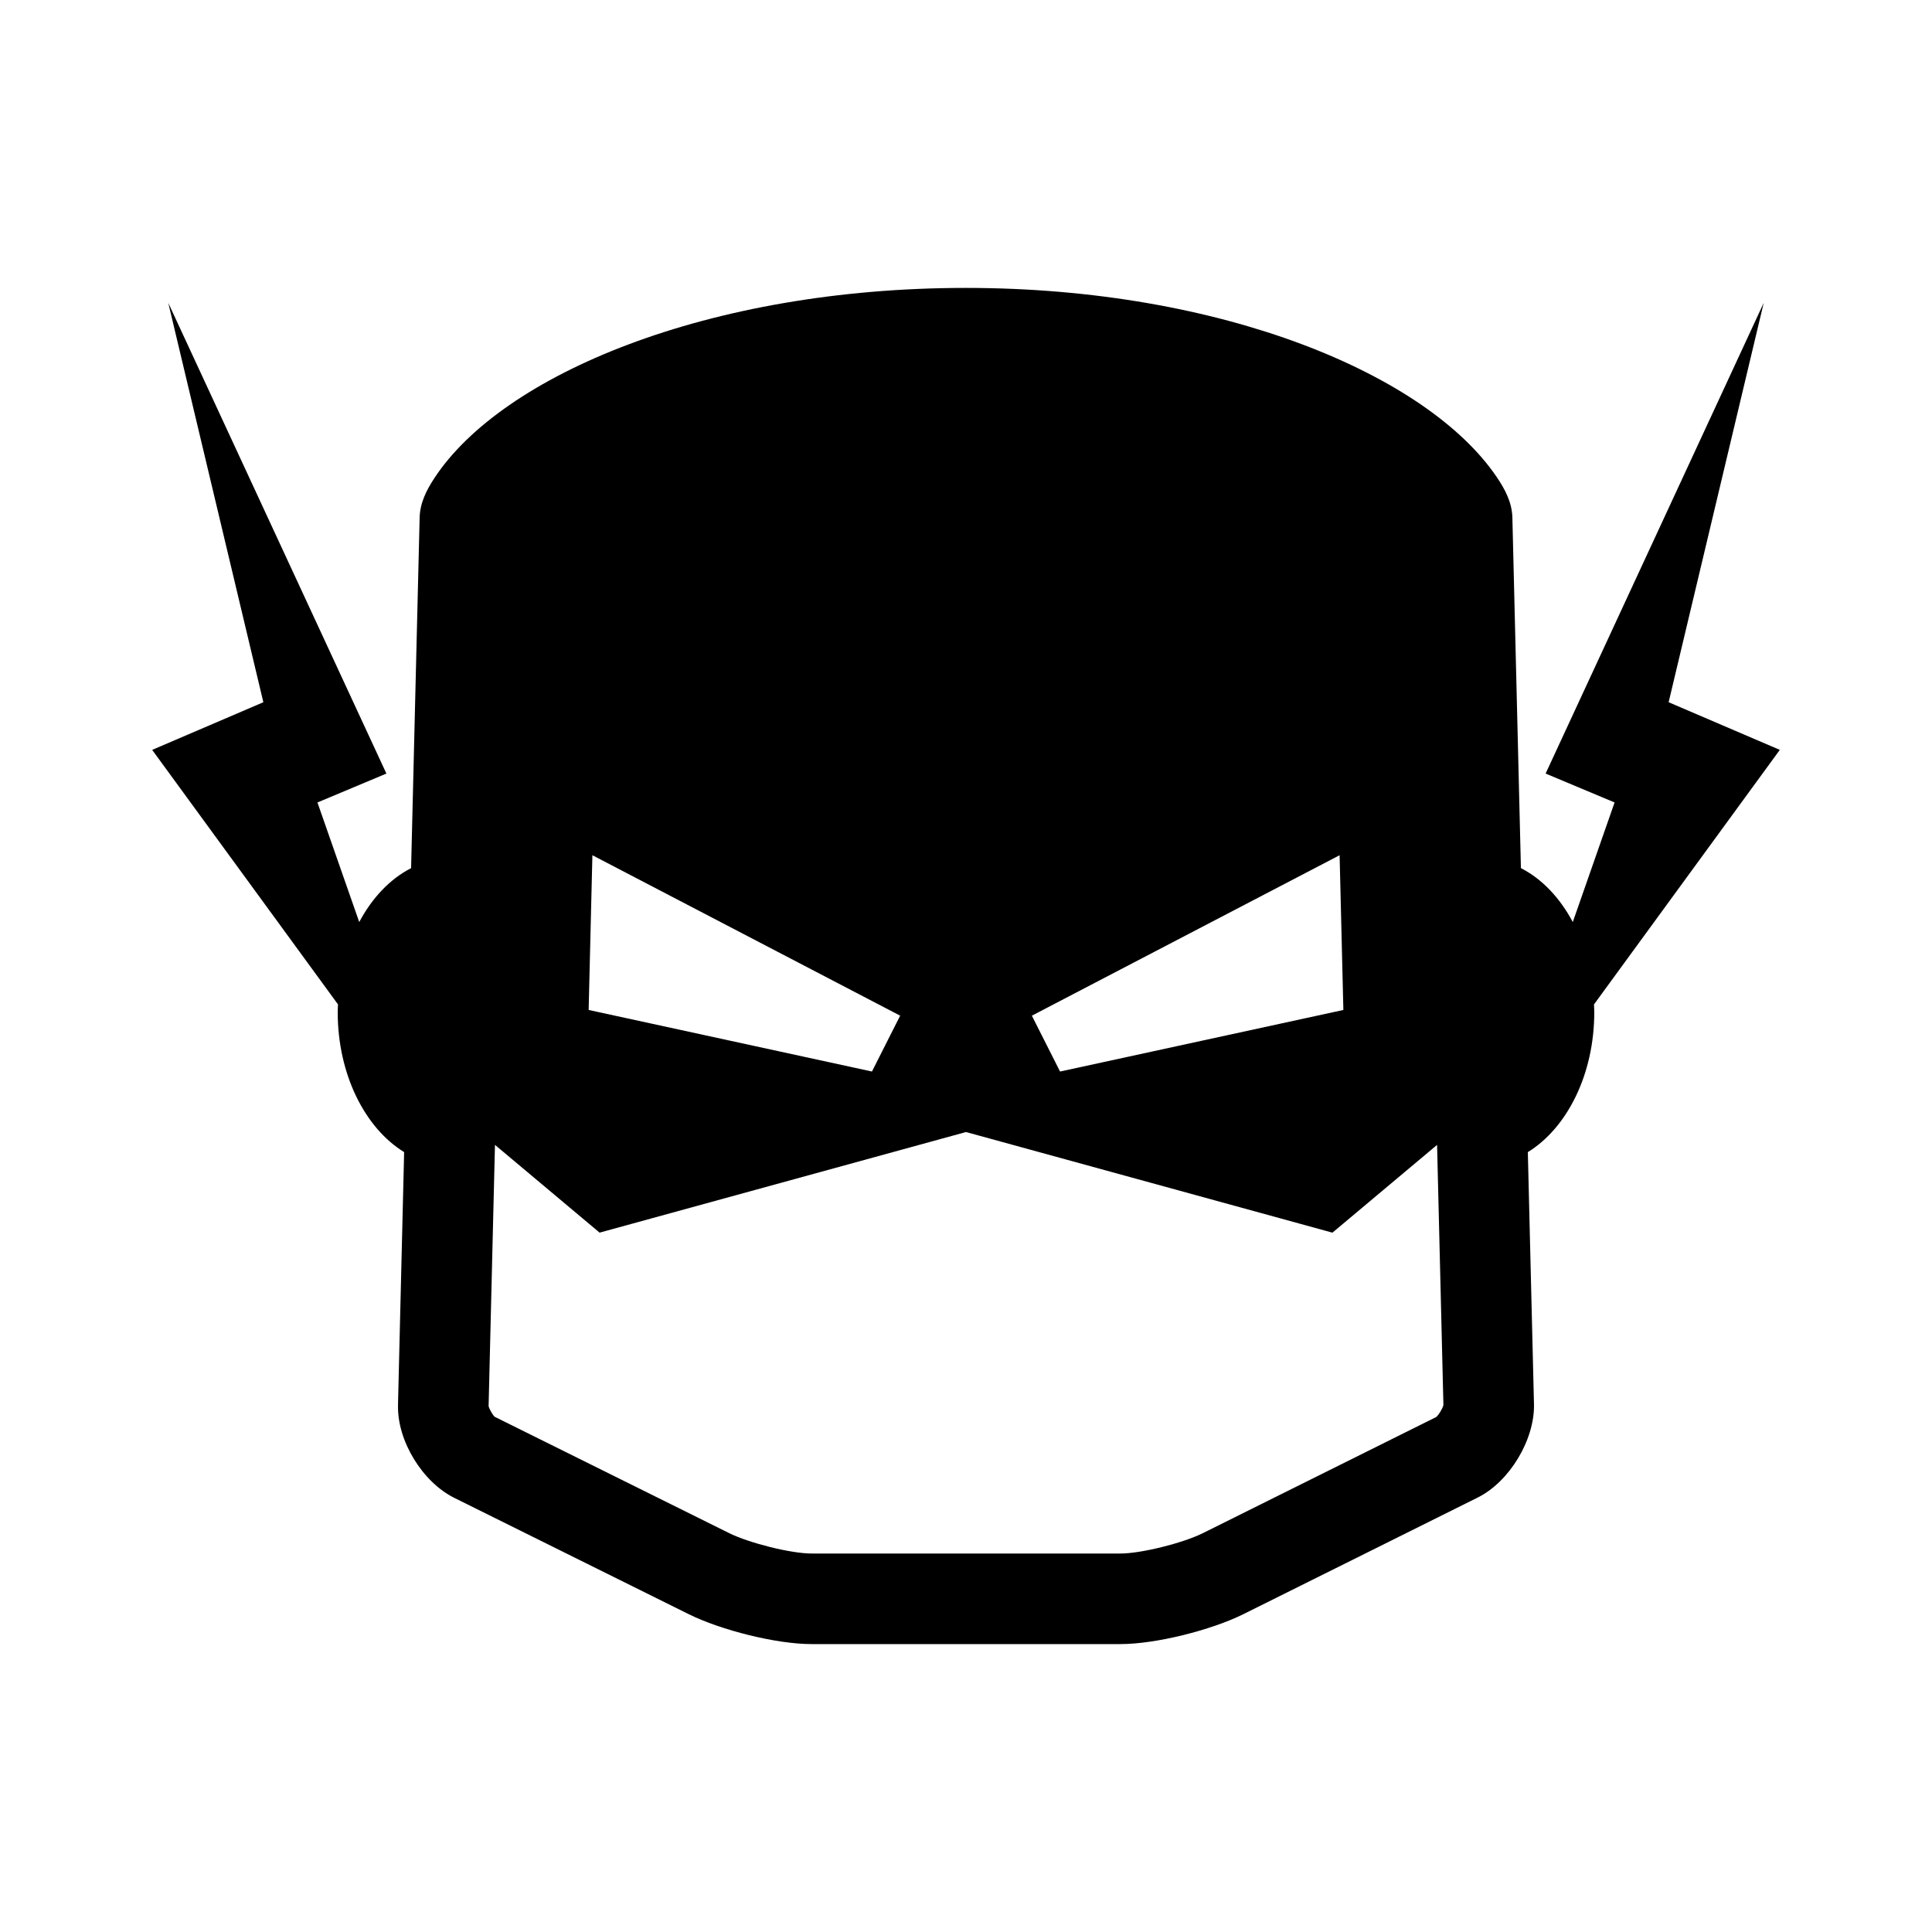 <?xml version="1.0" ?><!DOCTYPE svg  PUBLIC '-//W3C//DTD SVG 1.1//EN'  'http://www.w3.org/Graphics/SVG/1.1/DTD/svg11.dtd'><svg enable-background="new 0 0 128 128" height="128px" id="Layer_1" version="1.1" viewBox="0 0 128 128" width="128px" xml:space="preserve" xmlns="http://www.w3.org/2000/svg" xmlns:xlink="http://www.w3.org/1999/xlink"><path d="M117.917,49.681l-7.366-3.157l6.3-26.46L102.401,51.25l4.569,1.915l-2.769,7.922c-0.856-1.61-2.049-2.864-3.436-3.571  l-0.566-23.226c-0.025-1.017-0.498-1.888-1.038-2.686c-4.588-6.774-18.163-12.529-35.173-12.529  c-17.069,0-30.722,5.757-35.211,12.604c-0.511,0.779-0.951,1.629-0.975,2.612l-0.566,23.226c-1.387,0.708-2.58,1.961-3.436,3.571  l-2.769-7.922l4.569-1.915L11.148,20.065l6.3,26.46l-7.366,3.157l12.311,16.863c-0.006,0.17-0.019,0.337-0.019,0.509  c0,4.133,1.808,7.683,4.401,9.277L26.37,93.001c0,0.01,0.002,0.02,0.002,0.03l-0.002,0.077c-0.057,2.355,1.623,5.088,3.735,6.133  l15.537,7.708c2.112,1.045,5.768,1.976,8.124,1.976h20.468c2.356,0,6.012-0.929,8.124-1.973l15.537-7.732  c2.112-1.045,3.793-3.841,3.735-6.196l-0.407-16.693c2.593-1.594,4.402-5.144,4.402-9.277c0-0.172-0.013-0.339-0.019-0.509  L117.917,49.681z M88.752,56.661l0.25,10.252l-12.668,2.753l-6.102,1.326l-1.869-3.7L88.752,56.661z M39.248,56.661l20.39,10.63  l-1.869,3.7l-18.77-4.079L39.248,56.661z M95.153,93.882l-15.469,7.698c-1.341,0.663-4.098,1.345-5.45,1.345H53.766  c-1.351,0-4.107-0.683-5.462-1.354l-15.531-7.706c-0.101-0.084-0.345-0.473-0.402-0.704l0.422-17.31l6.932,5.814L64,75l24.277,6.667  l6.933-5.815l0.42,17.234C95.576,93.319,95.334,93.724,95.153,93.882z"/></svg>